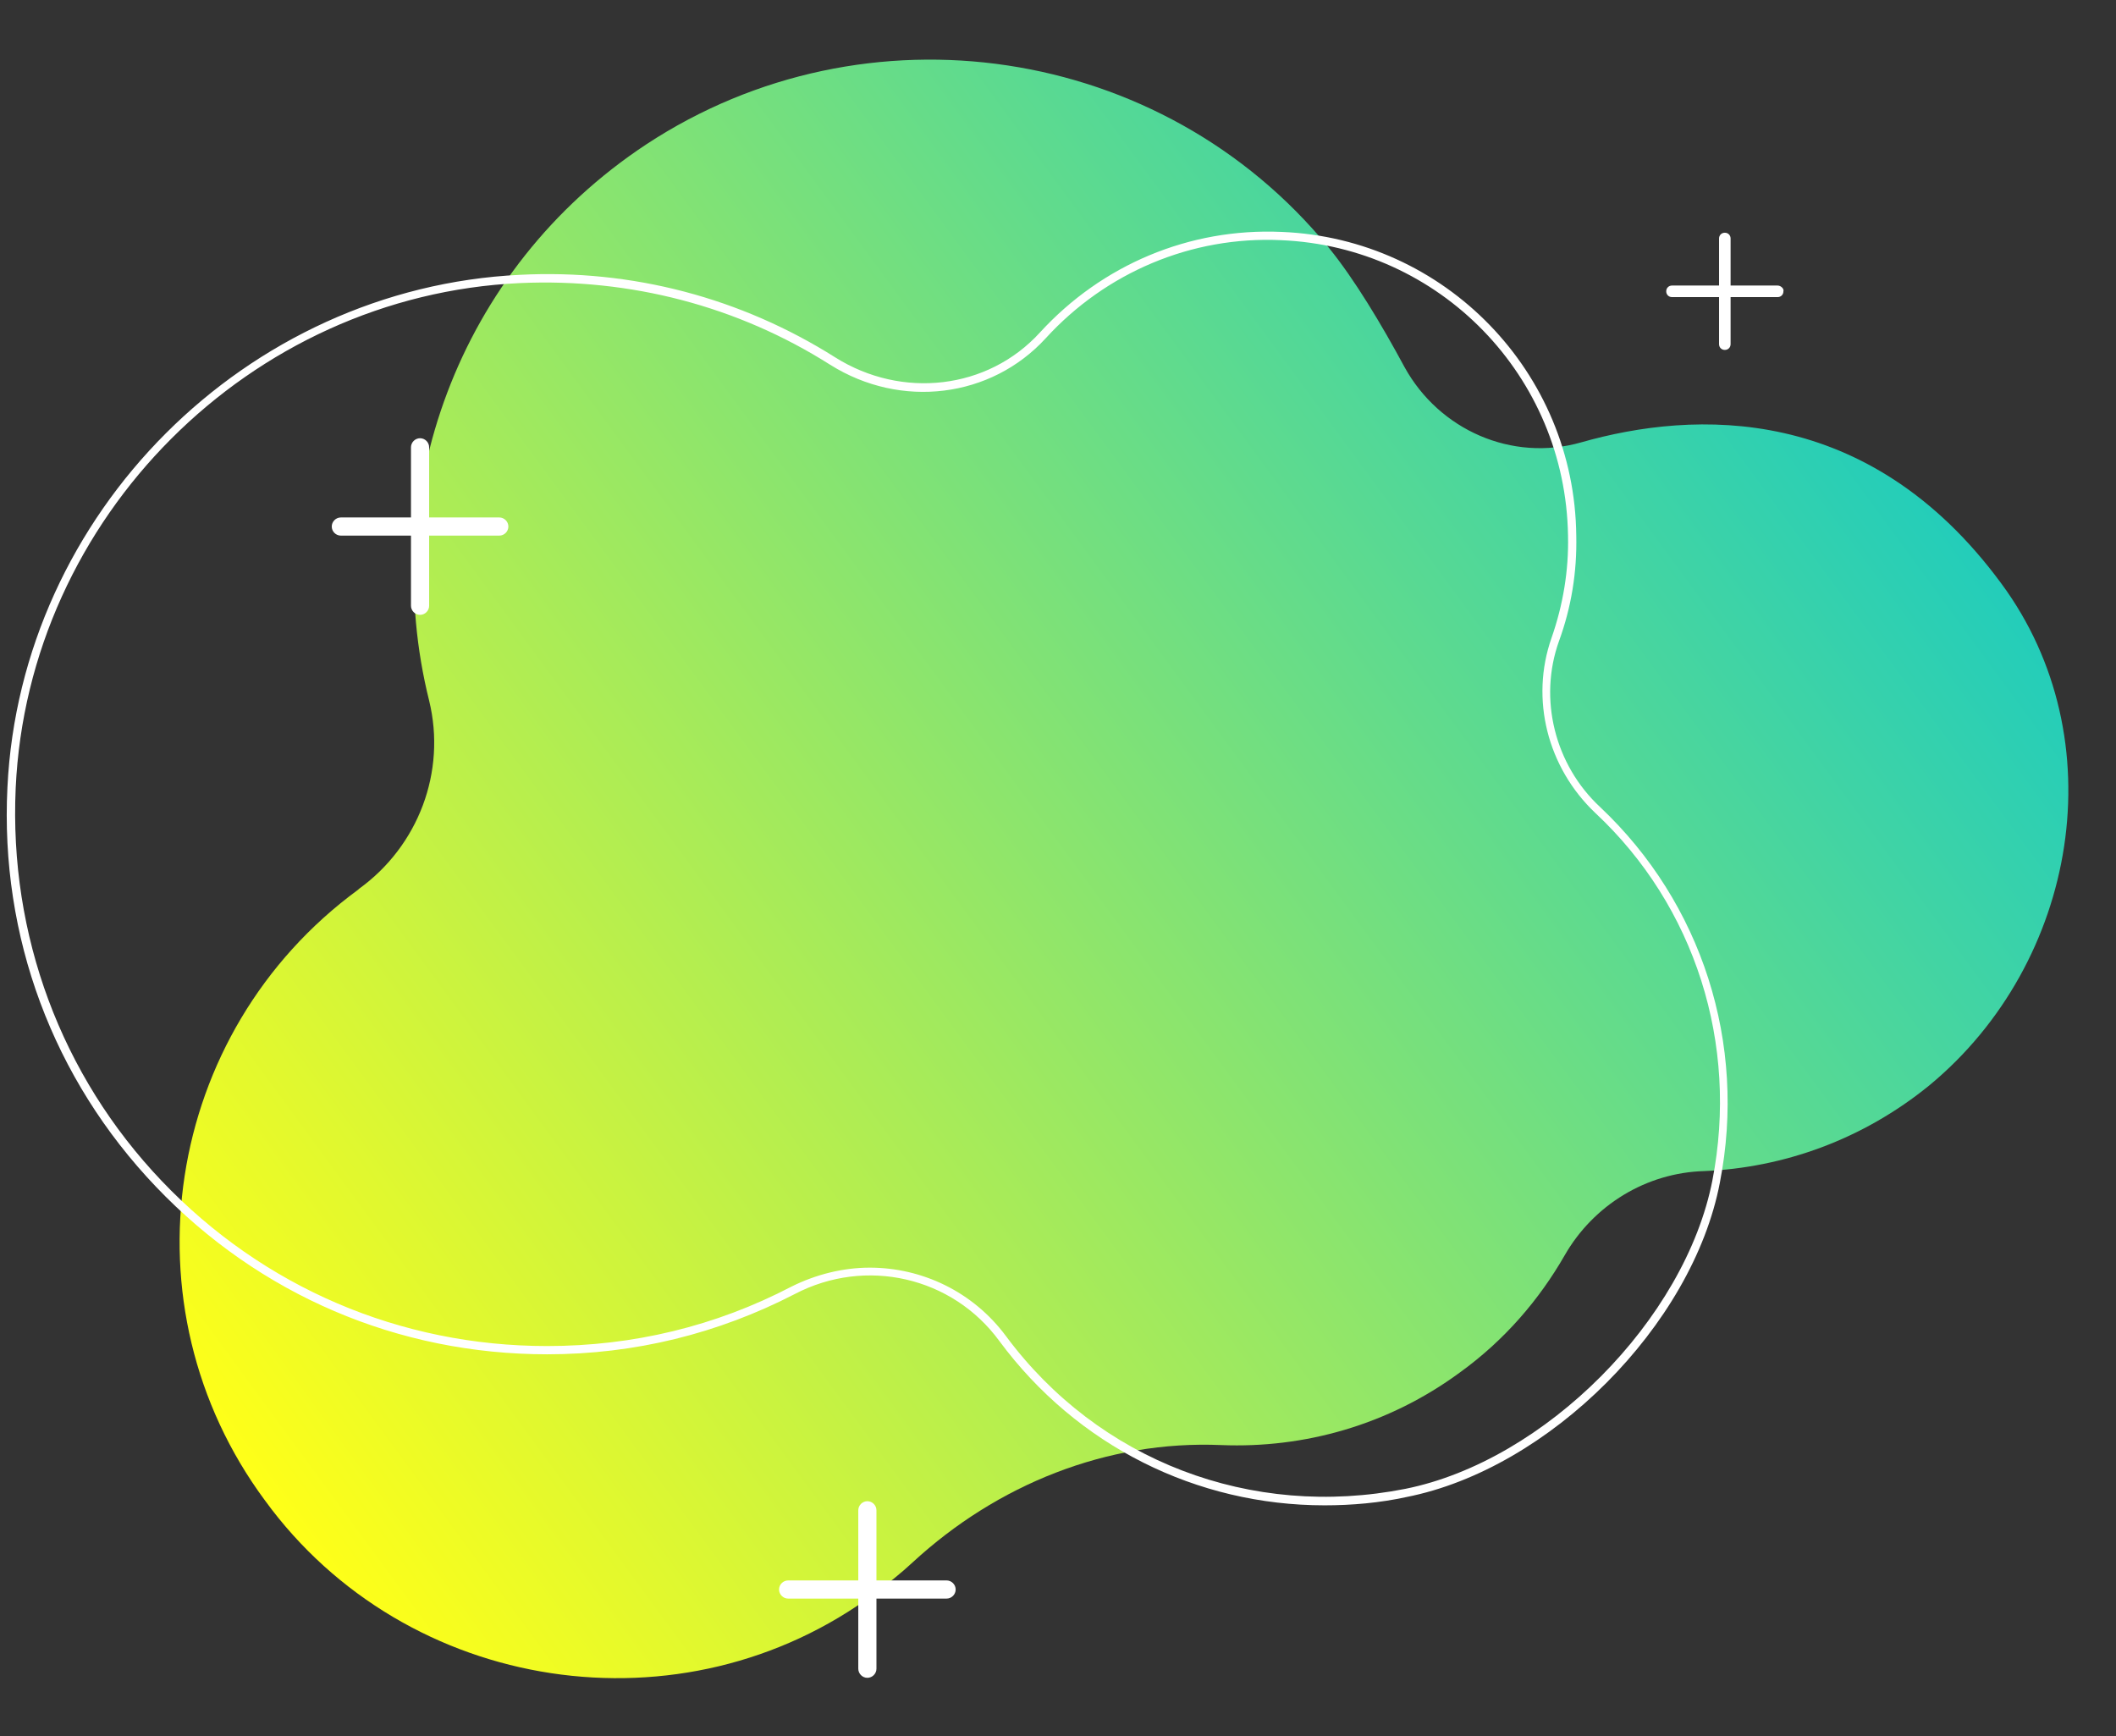 <?xml version="1.0" encoding="UTF-8" standalone="no"?><svg xmlns="http://www.w3.org/2000/svg" xmlns:xlink="http://www.w3.org/1999/xlink" fill="#000000" height="210.4" preserveAspectRatio="xMidYMid meet" version="1" viewBox="-0.8 -7.2 256.4 210.4" width="256.4" zoomAndPan="magnify"><rect x="-0.8" y="-7.2" width="256.4" height="210.4" fill="#333333" stroke="none"/><g><linearGradient gradientTransform="scale(-1) rotate(-36.272 -1154.586 2824.241)" gradientUnits="userSpaceOnUse" id="a" x1="1289.725" x2="1525.3" xlink:actuate="onLoad" xlink:show="other" xlink:type="simple" y1="1084.314" y2="1084.314"><stop offset="0" stop-color="#23cdba"/><stop offset="1" stop-color="#ffff18"/></linearGradient><path d="M105.3,185.8c1.6-1.2,3.1-2.4,4.5-3.7c10.2-9.4,23.5-14.8,37.4-14.2c10,0.4,20.2-2.4,28.9-8.8 c5.4-3.9,9.6-8.8,12.7-14.2c3.5-6.1,9.9-10,16.9-10.2c9.6-0.4,19.2-3.8,27.3-10.4c18-14.9,22.6-42,8.7-60.8 c-16.1-21.9-37.2-21-50.9-17.1c-8.4,2.4-17.2-1.5-21.4-9.1c-2.8-5.2-6.1-10.7-9.2-14.5C140-1.9,104.1-7.2,77.5,10.3 C54.5,25.5,45,52.8,51.2,77.7c2.1,8.6-1.3,17.6-8.5,22.8c0,0-0.1,0.1-0.1,0.1c-23.6,17.3-28.7,50.5-11.3,74 C48.4,198.1,82,203.2,105.3,185.8z" fill="url(#a)"/><g id="change1_4"><path d="M159.7,175.2c-15.5,0-30-7.2-39.4-19.9c-5.7-7.8-16.2-10.2-24.8-5.7c-9.3,4.8-19.4,7.3-30,7.3 c-18.1,0-34.9-7.2-47.4-20.3c-12.5-13.1-18.9-30.3-18-48.4C1.7,55,29,27.7,62.2,26.1c13.6-0.7,26.8,2.8,38.2,10 c8.1,5.1,18.5,3.9,24.8-3c7.5-8.2,18.1-12.7,29.3-12.2c19.8,0.8,35.5,17,35.7,36.8c0.1,4.4-0.6,8.7-2.1,12.8l0,0 c-2.5,7-0.5,15,5,20.1c12.3,11.6,17.8,28.6,14.5,45.5c-3.3,17.3-20.7,34.7-38,38.1C166.4,174.9,163,175.2,159.7,175.2z M104.6,146.4c6.3,0,12.5,2.9,16.5,8.3c11.2,15.1,29.7,22.2,48.4,18.5c16.9-3.4,33.9-20.5,37.2-37.4c3.2-16.5-2.1-33.2-14.2-44.5 c-5.8-5.5-7.9-13.8-5.3-21.2l0,0c1.4-4,2.1-8.2,2-12.4c-0.3-19.3-15.5-35-34.8-35.8c-10.8-0.5-21.2,3.9-28.5,11.9 c-6.6,7.2-17.5,8.6-26.1,3.2c-11.2-7.1-24.2-10.5-37.6-9.9C29.5,28.6,2.6,55.5,1.1,88.3c-0.8,17.8,5.5,34.8,17.7,47.6 c12.3,12.9,28.9,20,46.7,20c10.4,0,20.4-2.4,29.6-7.2C98.1,147.2,101.4,146.4,104.6,146.4z" fill="#ffffff"/></g><g id="change1_1"><path d="M113.9,184.3h-8.5v-8.5c0-0.6-0.5-1.1-1.1-1.1s-1.1,0.5-1.1,1.1v8.5h-8.5c-0.6,0-1.1,0.5-1.1,1.1 s0.5,1.1,1.1,1.1h8.5v8.5c0,0.6,0.5,1.1,1.1,1.1s1.1-0.5,1.1-1.1v-8.5h8.5c0.6,0,1.1-0.5,1.1-1.1S114.5,184.3,113.9,184.3z" fill="#ffffff"/></g><g id="change1_2"><path d="M59.7,55.5h-8.5V47c0-0.6-0.5-1.1-1.1-1.1s-1.1,0.5-1.1,1.1v8.5h-8.5c-0.6,0-1.1,0.5-1.1,1.1 c0,0.6,0.5,1.1,1.1,1.1h8.5v8.5c0,0.6,0.5,1.1,1.1,1.1s1.1-0.5,1.1-1.1v-8.5h8.5c0.6,0,1.1-0.5,1.1-1.1 C60.8,56,60.3,55.5,59.7,55.5z" fill="#ffffff"/></g><g id="change1_3"><path d="M214.6,27.4h-5.7v-5.7c0-0.4-0.3-0.7-0.7-0.7s-0.7,0.3-0.7,0.7v5.7h-5.7c-0.4,0-0.7,0.3-0.7,0.7 c0,0.4,0.3,0.7,0.7,0.7h5.7v5.7c0,0.4,0.3,0.7,0.7,0.7s0.7-0.3,0.7-0.7v-5.7h5.7c0.4,0,0.7-0.3,0.7-0.7 C215.4,27.8,215,27.4,214.6,27.4z" fill="#ffffff"/></g></g></svg>